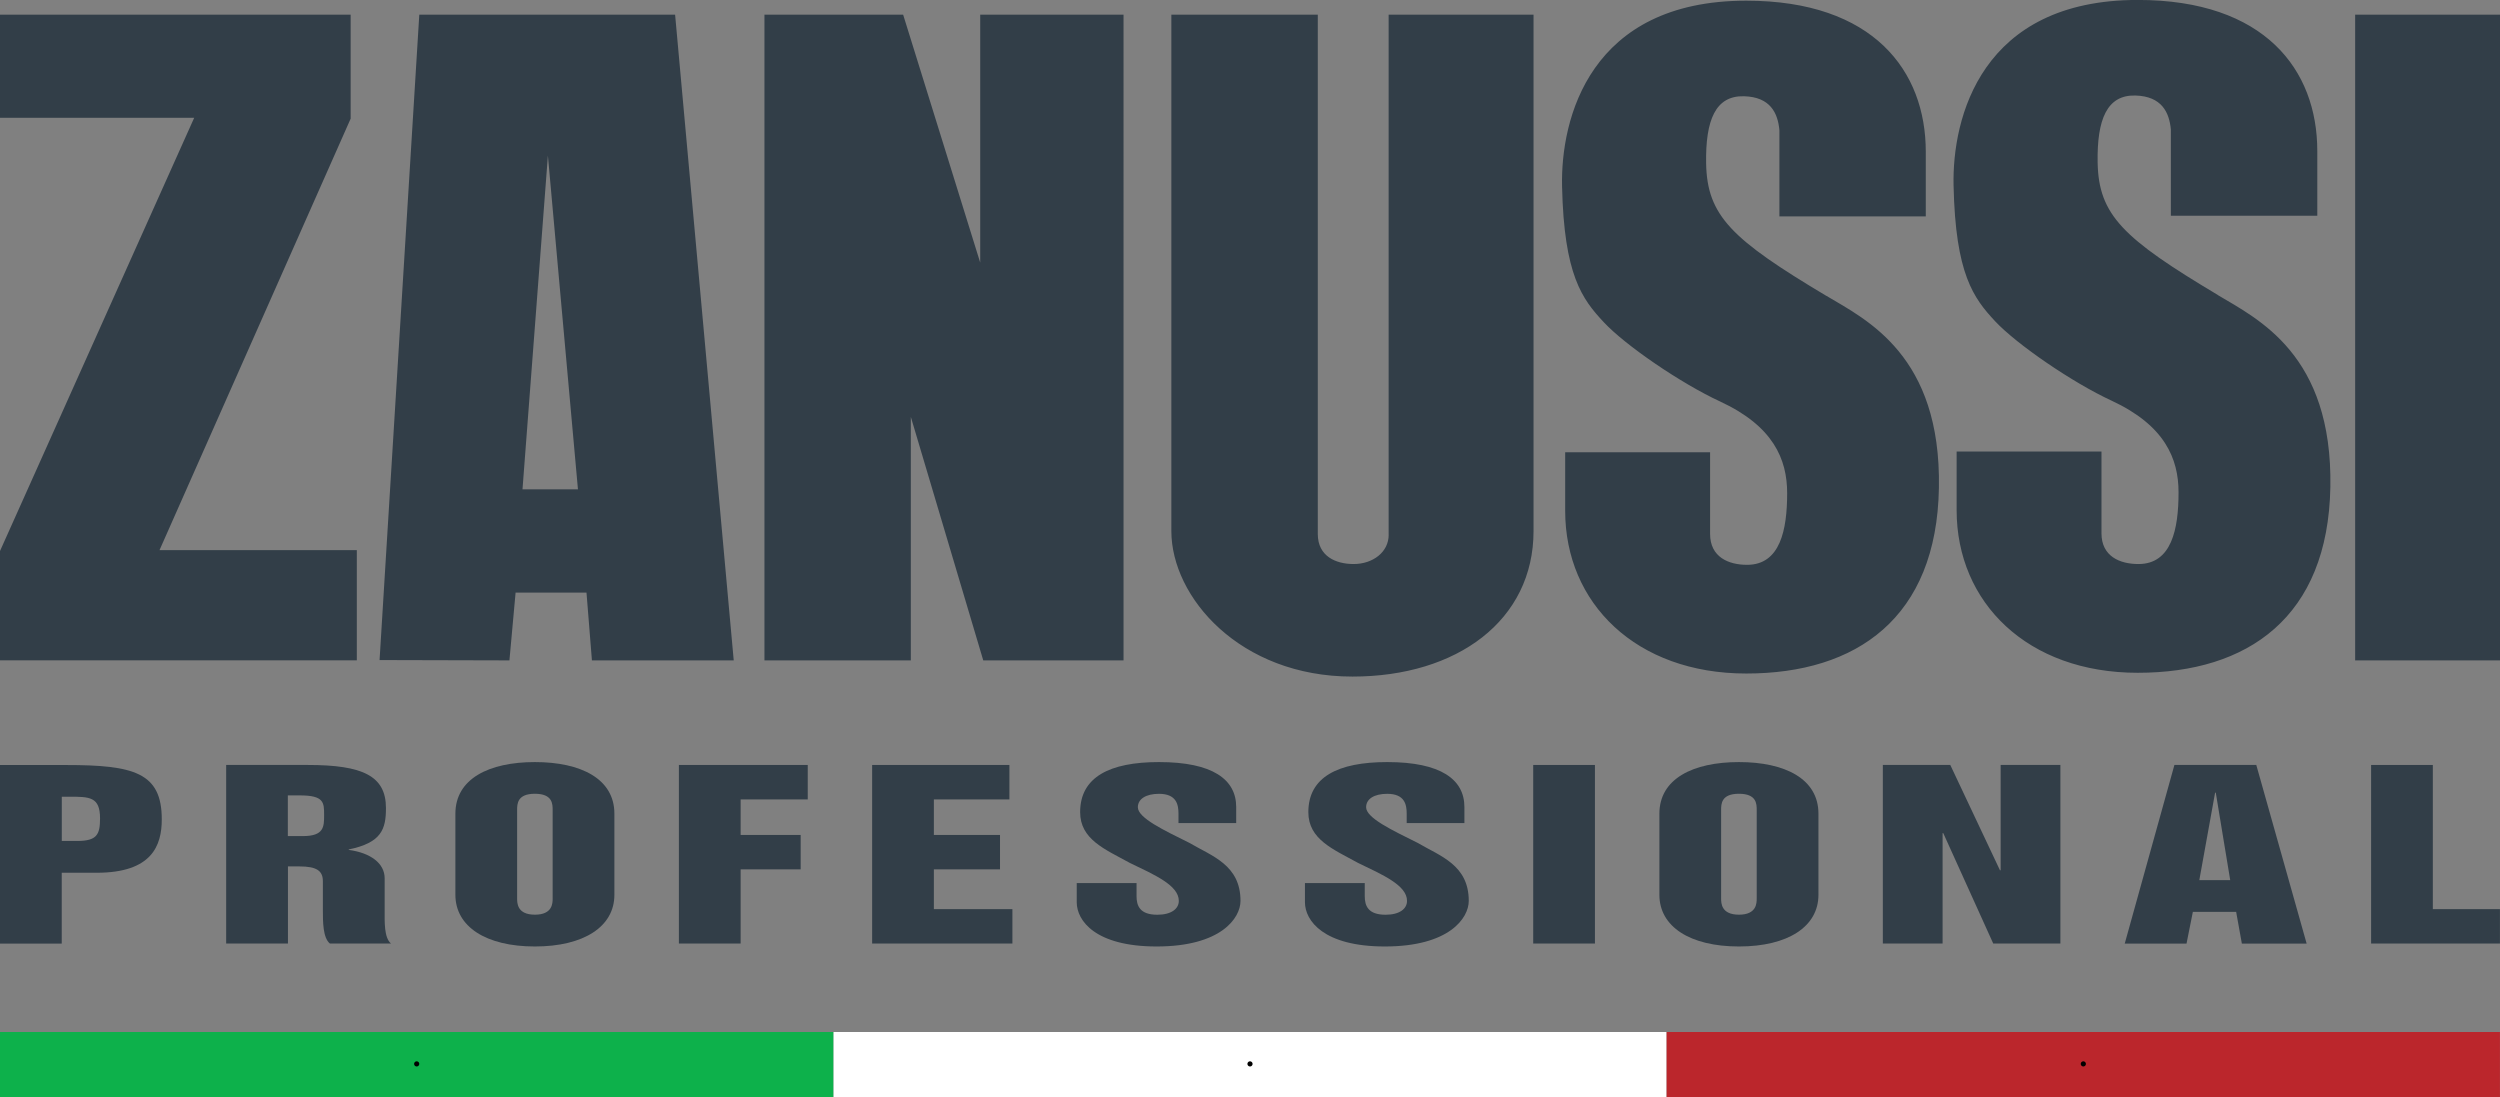 <?xml version="1.0" encoding="UTF-8"?>
<svg id="Layer_2" data-name="Layer 2" xmlns="http://www.w3.org/2000/svg" viewBox="0 0 441.82 193.87">
  <rect x="0" y="0" width="441.82" height="193.87" fill="#808080" stroke="none"/>
  <defs>
    <style>
      .cls-1 {
        fill: #0db14b;
      }

      .cls-2 {
        fill: #bb262c;
      }

      .cls-3 {
        fill: #fff;
      }

      .cls-4 {
        fill: #323e48;
      }

      .cls-5 {
        fill: none;
        stroke: #000;
        stroke-linecap: round;
        stroke-linejoin: round;
        stroke-width: .91px;
      }
    </style>
  </defs>
  <g id="Layer_1-2" data-name="Layer 1">
    <g>
      <g>
        <path class="cls-4" d="M61.97,20.97V2.59H0v18.23h34.32L0,97.38v19.32h63.06v-19.48H28.19L61.97,20.97ZM173.24,46.44l-13.63-43.85h-24.51v114.12h25.87v-43.03l12.8,43.03h24.79V2.59h-25.33v43.85ZM245.42,94.5c0,3.08-2.8,5.18-6.2,5.18-3.12,0-6.33-1.35-6.33-5.31V2.59h-25.88v91.25c0,11.71,12.12,25.73,32,25.73,18.52,0,32.01-9.94,32.01-25.73V2.59h-25.61v91.91ZM322.77,52.29c-16.77-10.01-21.08-14.15-21.25-23.43-.12-7.63,1.64-11.98,6.69-11.85,4.67.12,5.99,2.99,6.26,6v15.23h25.87v-11.42c0-14.3-9.26-26.7-31.73-26.7-27.66,0-32.82,20.85-32.55,32.83.35,15.67,3.54,19.89,7.35,23.97,3.82,4.11,13.66,10.83,20.57,14.03,9.4,4.35,11.86,10.2,11.86,16.2,0,6.52-1.23,12.67-7.09,12.67-3.26,0-6.53-1.36-6.53-5.46v-14.43h-25.61v10.35c0,16.34,12.53,28.75,32,28.75s33.66-9.8,34.05-32.82c.41-23.42-12.8-29.7-19.89-33.93M416.22,116.71h25.6V2.59h-25.6v114.12ZM391.97,52.14c-16.78-10.01-21.08-14.14-21.26-23.41-.13-7.62,1.64-11.98,6.67-11.85,4.68.13,5.99,3,6.27,5.99v15.26h25.88v-11.45c0-14.32-9.26-26.69-31.73-26.69-27.67,0-32.82,20.82-32.55,32.82.34,15.65,3.53,19.87,7.35,23.97,3.82,4.08,13.66,10.83,20.56,14.02,9.4,4.36,11.85,10.23,11.85,16.21,0,6.53-1.23,12.67-7.09,12.67-3.27,0-6.53-1.35-6.53-5.43v-14.45h-25.6v10.35c0,16.36,12.53,28.75,32,28.75s33.64-9.81,34.05-32.83c.41-23.42-12.8-29.68-19.88-33.92M74.1,2.59l-7.02,114.06,22.95.06,1.09-11.98h12.53l.96,11.98h25.06L119.31,2.59h-45.21ZM92.34,86.48l4.49-58.98,5.31,58.98h-9.8Z"/>
        <path class="cls-4" d="M10.91,140.8h1.25c3.68,0,5.52,0,5.52,3.83,0,2.85-.54,3.99-4.03,3.99h-2.73v-7.82ZM0,166.76h10.91v-12.52h6.17c9.79,0,11.51-4.82,11.51-9.44,0-8.26-4.92-9.6-16.91-9.6H0v31.57Z"/>
        <path class="cls-4" d="M50.88,140.57h2.13c4.27,0,4.27,1.26,4.27,3.47,0,2.05,0,3.72-3.74,3.72h-2.67v-7.19ZM39.97,166.75h10.92v-13.63h2.02c3.08,0,4.15.79,4.15,2.61v5.06c0,2.1,0,4.94,1.24,5.96h10.8c-1.24-1.03-1.12-3.87-1.12-5.96v-5.57c0-2.65-2.49-4.5-6.35-5.02v-.08c5.81-1.19,6.58-3.6,6.58-7.31,0-5.69-4.1-7.62-13.82-7.62h-14.42v31.56Z"/>
        <path class="cls-4" d="M91.39,143.17c0-1.07,0-2.89,3.14-2.89s3.14,1.82,3.14,2.89v15.6c0,.83,0,2.88-3.14,2.88s-3.14-2.05-3.14-2.88v-15.6ZM80.48,158.14c0,5.61,5.39,9.13,14.05,9.13s14.05-3.52,14.05-9.13v-14.34c0-6.17-5.93-9.12-14.05-9.12s-14.05,2.95-14.05,9.12v14.34Z"/>
      </g>
      <polygon class="cls-4" points="119.98 135.19 142.75 135.19 142.75 141.28 130.89 141.28 130.89 147.56 141.5 147.56 141.5 153.64 130.89 153.64 130.89 166.75 119.98 166.75 119.98 135.19"/>
      <polygon class="cls-4" points="154.13 135.19 178.39 135.19 178.39 141.28 165.04 141.28 165.04 147.56 176.73 147.56 176.73 153.64 165.04 153.64 165.04 160.67 178.92 160.67 178.92 166.75 154.13 166.75 154.13 135.19"/>
      <g>
        <path class="cls-4" d="M200.86,156.05v2.33c0,1.7.59,3.28,3.67,3.28,2.49,0,3.8-1.06,3.8-2.45,0-2.76-4.33-4.62-8.66-6.71-4.39-2.41-8.78-4.15-8.78-8.97,0-6.2,5.22-8.85,13.94-8.85,9.49,0,13.64,3.08,13.64,7.94v2.84h-10.2v-1.69c0-1.58-.36-3.48-3.44-3.48-2.31,0-3.74.91-3.74,2.37,0,1.9,4.62,4.07,9.07,6.28,4.04,2.37,9.07,3.91,9.07,10.27,0,3.04-3.44,8.06-14.82,8.06-10.8,0-14.12-4.54-14.12-7.82v-3.39h10.56Z"/>
        <path class="cls-4" d="M241.19,156.05v2.33c0,1.7.59,3.28,3.68,3.28,2.49,0,3.79-1.06,3.79-2.45,0-2.76-4.33-4.62-8.66-6.71-4.38-2.41-8.78-4.15-8.78-8.97,0-6.2,5.22-8.85,13.94-8.85,9.49,0,13.64,3.08,13.64,7.94v2.84h-10.2v-1.69c0-1.58-.35-3.48-3.44-3.48-2.31,0-3.73.91-3.73,2.37,0,1.9,4.63,4.07,9.07,6.28,4.03,2.37,9.07,3.91,9.07,10.27,0,3.04-3.44,8.06-14.83,8.06-10.79,0-14.12-4.54-14.12-7.82v-3.39h10.56Z"/>
      </g>
      <rect class="cls-4" x="270.96" y="135.19" width="10.91" height="31.56"/>
      <path class="cls-4" d="M304.17,143.17c0-1.07,0-2.89,3.15-2.89s3.14,1.82,3.14,2.89v15.6c0,.83,0,2.88-3.14,2.88s-3.15-2.05-3.15-2.88v-15.6ZM293.26,158.14c0,5.61,5.39,9.13,14.06,9.13s14.05-3.52,14.05-9.13v-14.34c0-6.17-5.93-9.12-14.05-9.12s-14.06,2.95-14.06,9.12v14.34Z"/>
      <polygon class="cls-4" points="332.75 135.19 344.67 135.19 353.45 153.8 353.57 153.8 353.57 135.19 364.13 135.19 364.13 166.75 352.26 166.75 343.43 147.24 343.31 147.24 343.31 166.75 332.75 166.75 332.75 135.19"/>
      <path class="cls-4" d="M391.47,140.09h.12l2.55,15.45h-5.46l2.79-15.45ZM375.51,166.76h10.91l1.12-5.61h7.65l1.01,5.61h11.45l-8.9-31.57h-14.47l-8.78,31.57Z"/>
      <polygon class="cls-4" points="419.04 135.19 429.95 135.19 429.95 160.67 441.81 160.67 441.81 166.75 419.04 166.75 419.04 135.19"/>
      <rect class="cls-3" x="147.27" y="182.38" width="147.27" height="11.49"/>
      <rect class="cls-1" x="0" y="182.38" width="147.27" height="11.49"/>
      <rect class="cls-2" x="294.54" y="182.38" width="147.27" height="11.49"/>
      <path class="cls-5" d="M368.18,188.02h0"/>
      <path class="cls-5" d="M220.91,188.02h0"/>
      <path class="cls-5" d="M73.64,188.02h0"/>
    </g>
  </g>
</svg>